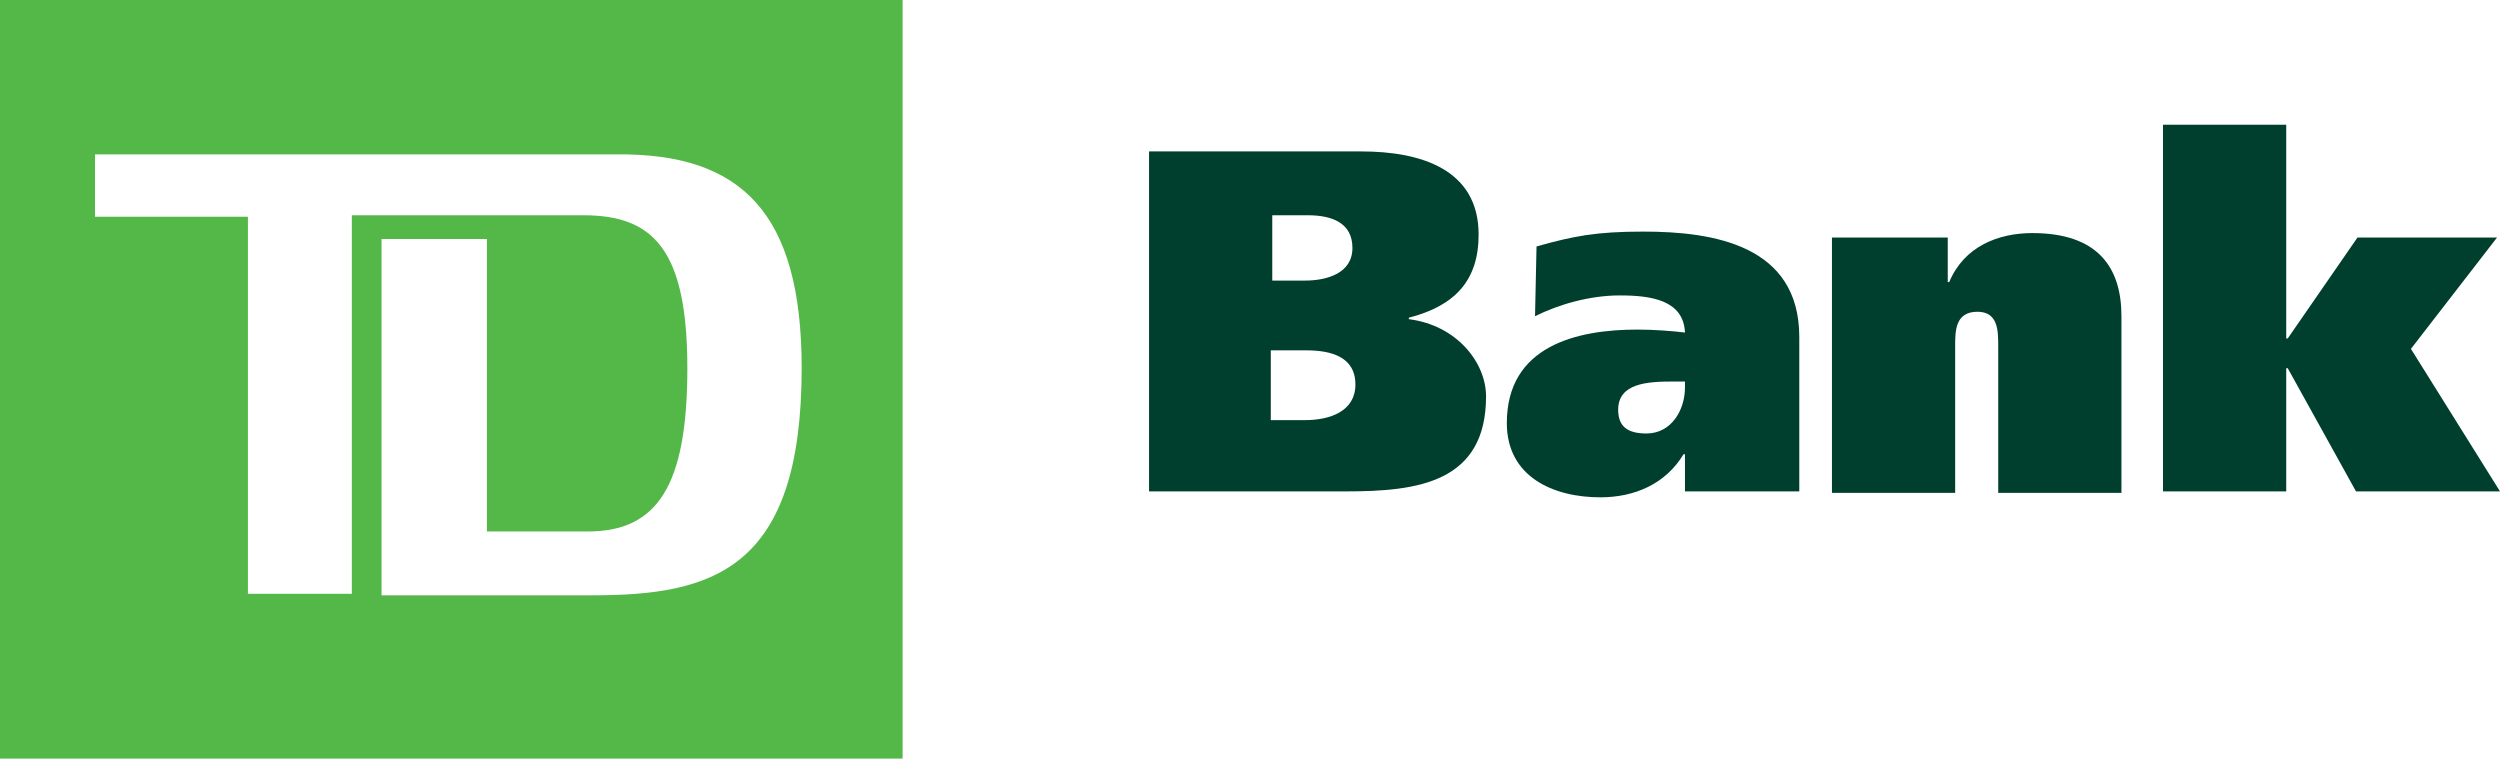 <?xml version="1.0" encoding="utf-8"?>
<!-- Generator: Adobe Illustrator 26.4.1, SVG Export Plug-In . SVG Version: 6.00 Build 0)  -->
<svg version="1.1"
	 id="svg2404" xmlns:svg="http://www.w3.org/2000/svg" xmlns:dc="http://purl.org/dc/elements/1.1/" xmlns:rdf="http://www.w3.org/1999/02/22-rdf-syntax-ns#" xmlns:cc="http://web.resource.org/cc/" xmlns:sodipodi="http://sodipodi.sourceforge.net/DTD/sodipodi-0.dtd" xmlns:inkscape="http://www.inkscape.org/namespaces/inkscape" inkscape:output_extension="org.inkscape.output.svg.inkscape" inkscape:version="0.45pre1" sodipodi:docbase="C:\Users\Steve\Desktop" sodipodi:docname="TD_Bank.svg" sodipodi:modified="true" sodipodi:version="0.32"
	 xmlns="http://www.w3.org/2000/svg" xmlns:xlink="http://www.w3.org/1999/xlink" x="0px" y="0px" viewBox="0 0 168.4 51.1"
	 style="enable-background:new 0 0 168.4 51.1;" xml:space="preserve">
<style type="text/css">
	.st0{fill:#003F2D;}
	.st1{fill:#54B848;}
</style>
<sodipodi:namedview  bordercolor="#666666" borderopacity="1.0" gridtolerance="10.0" guidetolerance="10.0" height="657.48px" id="base" inkscape:current-layer="svg2404" inkscape:cx="84.204628" inkscape:cy="25.54689" inkscape:pageopacity="0.0" inkscape:pageshadow="2" inkscape:window-height="848" inkscape:window-width="1440" inkscape:window-x="0" inkscape:window-y="14" inkscape:zoom="8.0458761" objecttolerance="10.0" pagecolor="#ffffff" width="669.05px">
	</sodipodi:namedview>
<path id="path2643" class="st0" d="M85.7,23.6H88c1.6,0,3.3,0.4,3.3,2.3c0,1.8-1.7,2.4-3.4,2.4h-2.3V23.6L85.7,23.6z M77.4,33.1
	h13.3c4.8,0,9.4-0.6,9.4-6.4c0-2.3-2-4.8-5.2-5.2v-0.1c3.1-0.8,4.7-2.5,4.7-5.6c0-4.4-3.9-5.6-7.9-5.6H77.4V33.1z M85.7,14.5h2.4
	c1.6,0,3,0.5,3,2.2c0,1.7-1.7,2.2-3.2,2.2h-2.2L85.7,14.5L85.7,14.5z"/>
<path id="path2645" class="st0" d="M113.5,26.1c0,1.5-0.9,3.1-2.6,3.1c-1.3,0-1.9-0.5-1.9-1.6c0-1.8,2-1.9,3.7-1.9h0.8L113.5,26.1
	L113.5,26.1z M103.4,21.3c1.6-0.8,3.7-1.4,5.7-1.4c2.1,0,4.3,0.3,4.4,2.5c-0.8-0.1-2.1-0.2-3.2-0.2c-4.1,0-8.8,1.1-8.8,6.3
	c0,3.6,3.1,5,6.3,5c2.3,0,4.4-0.9,5.6-2.9h0.1v2.5h7.7V22.7c0-6.2-5.8-7.1-10.5-7.1c-3.2,0-4.7,0.3-7.2,1L103.4,21.3L103.4,21.3z"/>
<path id="path2647" class="st0" d="M123.4,16h7.8v3h0.1c1-2.4,3.3-3.3,5.6-3.3c4.4,0,6,2.3,6,5.6v11.9h-8.3v-9.9c0-1,0-2.3-1.4-2.3
	c-1.5,0-1.5,1.3-1.5,2.3v9.9h-8.3L123.4,16L123.4,16z"/>
<polygon id="polygon2649" class="st0" points="154,22.8 154.1,22.8 158.8,16 168.2,16 162.4,23.5 168.4,33.1 158.7,33.1 154.1,24.8 
	154,24.8 154,33.1 145.7,33.1 145.7,8.4 154,8.4 "/>
<path id="path2651" class="st1" d="M0,51.1h60.8V0H0V51.1z M39.9,40.1H25.7v-24h7.1v19.7h6.8c4.7,0,6.7-3.1,6.7-11
	c0-8-2.3-10.3-7-10.3H23.7v25.5h-7V14.6H6.4v-4.2h35.1C50,10.3,54,14.4,54,24.8C54,38.4,48,40.1,39.9,40.1"/>
</svg>
